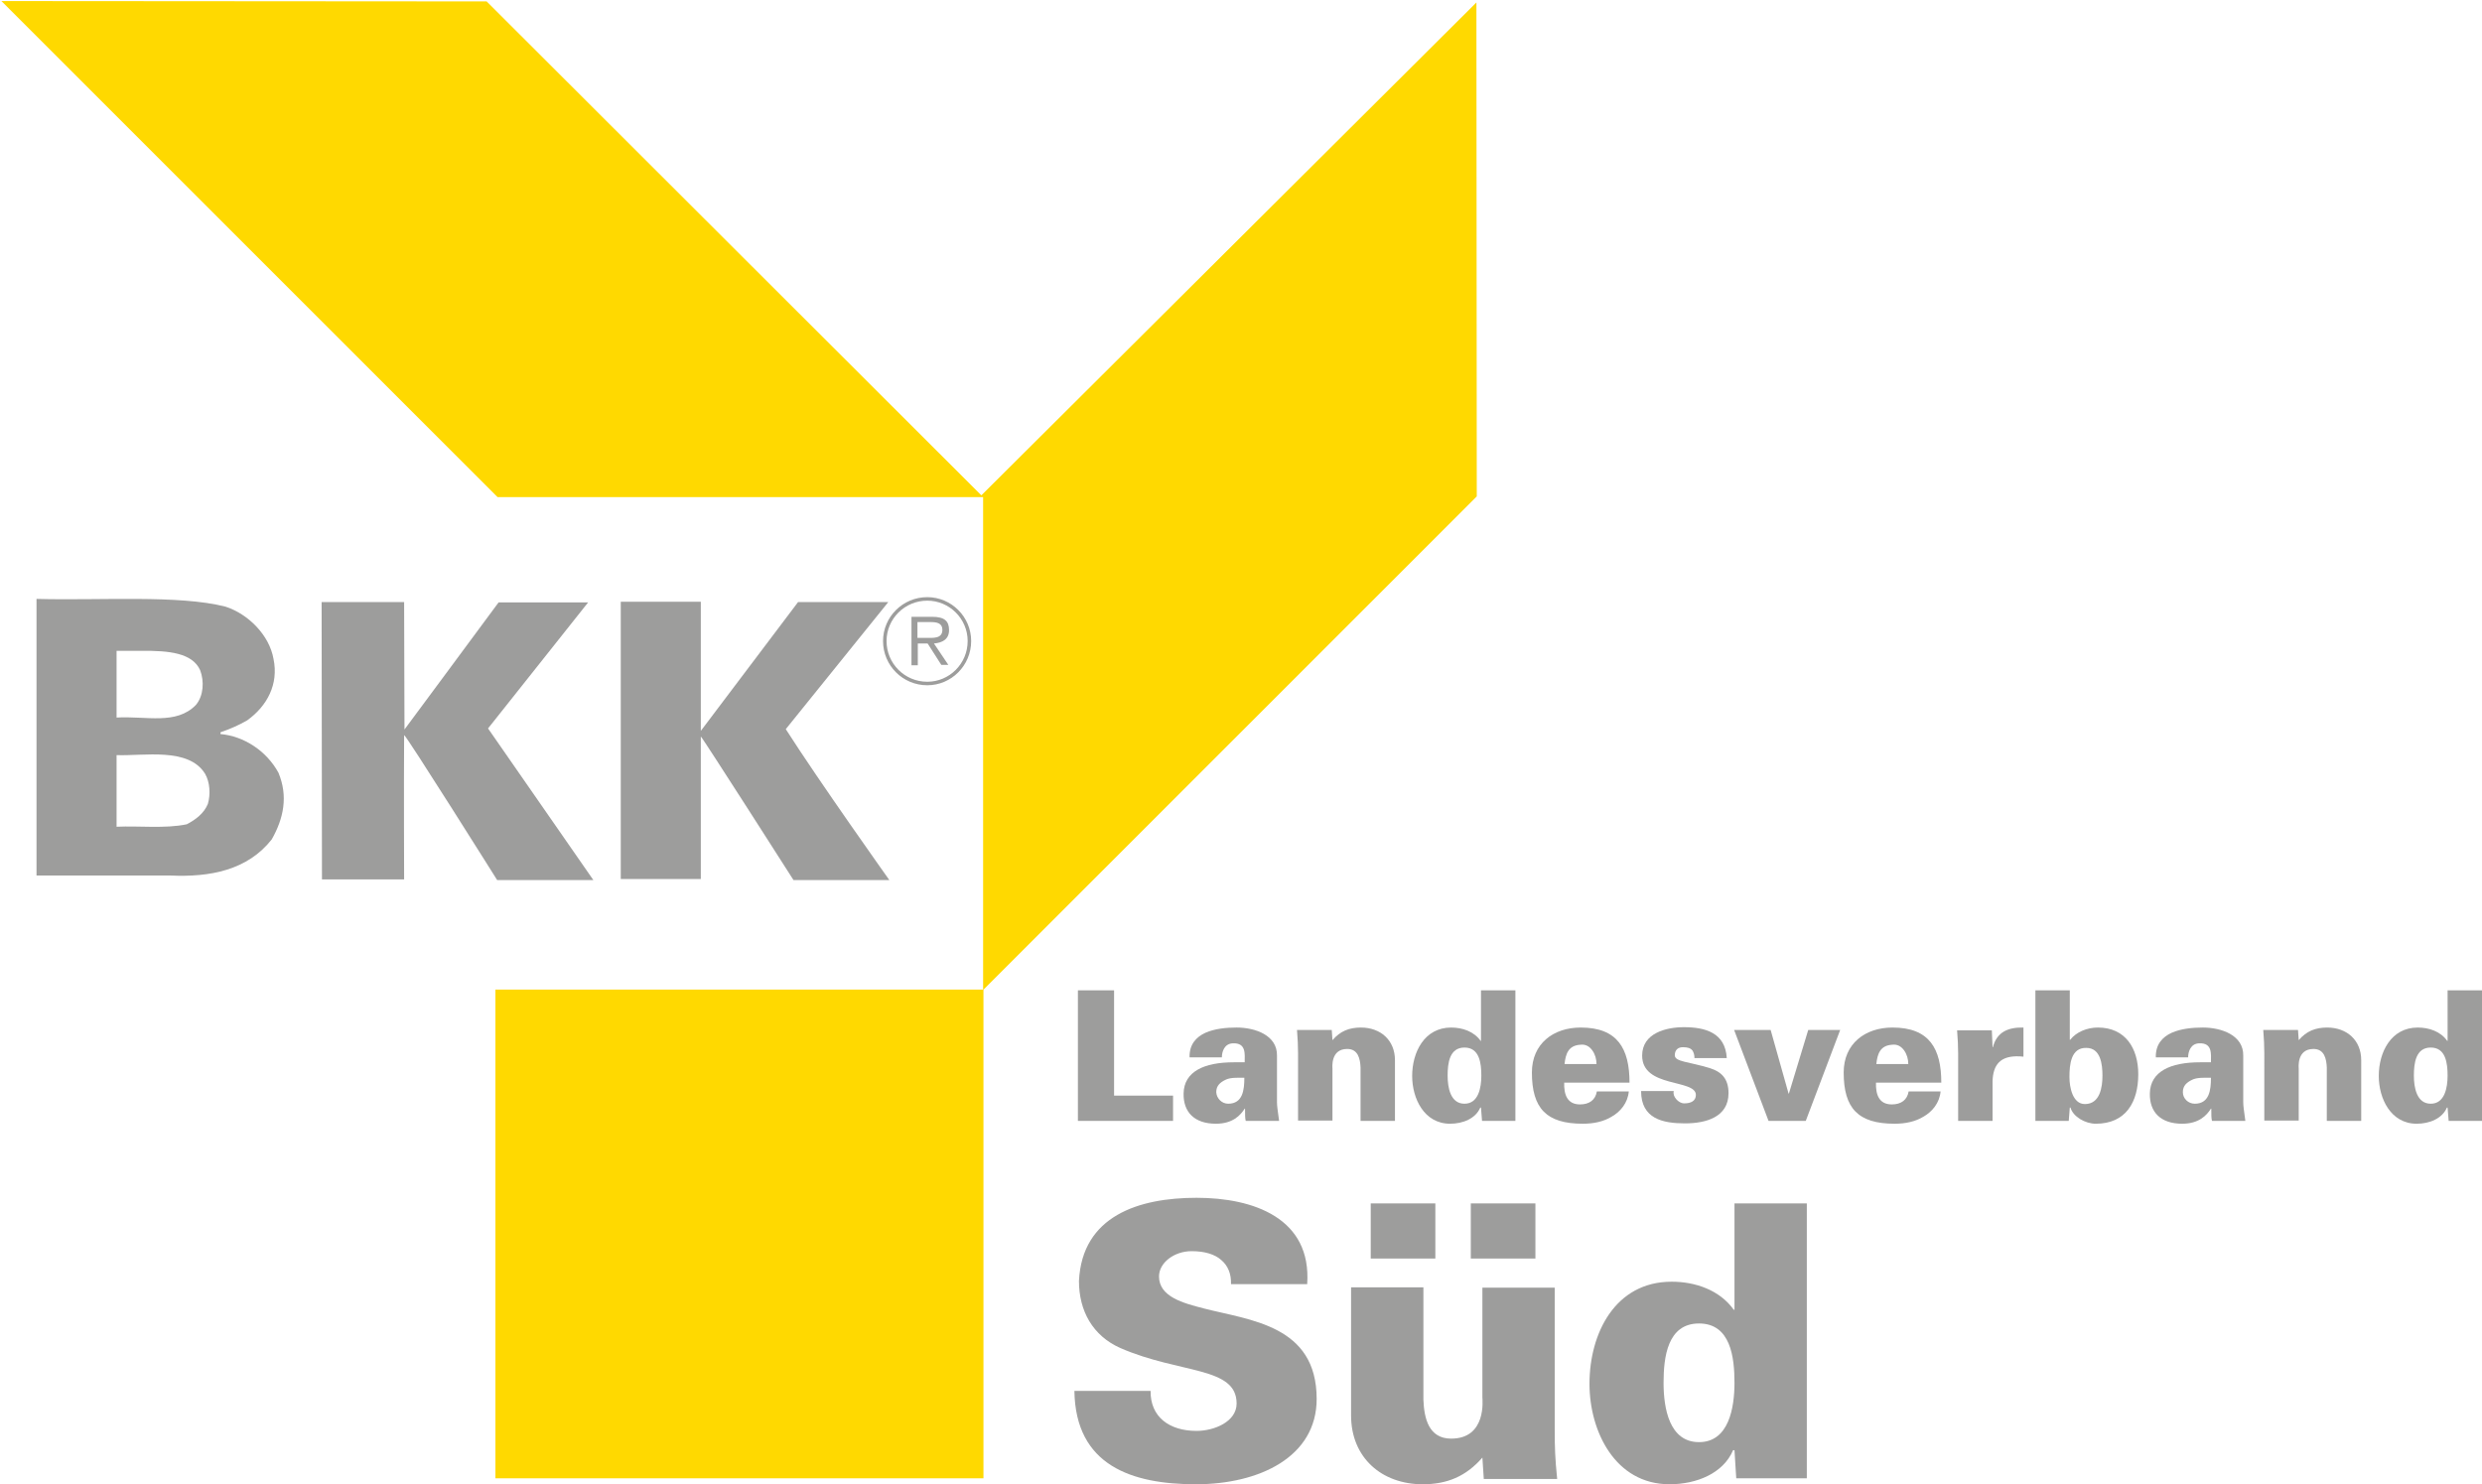 <svg xmlns="http://www.w3.org/2000/svg" xml:space="preserve" fill="currentColor" viewBox="0 0 706.9 422.8" style="color: #9d9d9c;">
	<path fill="#ffd900" d="M279.5 141.1 420.5.7l.1 140.7L280 282V141.6H141.7L.4.3l138.2.1 140.9 140.7z"/>
	<path fill="#ffd900" d="M280.1 421.1h-139V281.9h139v139.2z"/>
	<path fill="none" stroke="currentColor" stroke-miterlimit="3.864" d="M264.1 194.7c6.6 0 12-5.4 12-12.1 0-6.6-5.4-12-12-12-6.7 0-12.1 5.4-12.1 12 0 6.7 5.4 12.1 12.1 12.1z"/>
	<path d="M261.3 181.7v-4.5h3.8c1.7 0 3.3.3 3.3 2.2 0 2.6-2.7 2.3-4.6 2.3h-2.5zm0 1.6h2.9l3.9 6.1h2l-4.1-6.1c2.4-.2 4.3-1.2 4.3-3.8 0-2.5-1.2-3.8-4.8-3.8h-5.9v13.8h1.8v-6.2h-.1z"/>
	<path d="M57 190.9c-2.2-4.9-8.9-5.6-16.7-5.5h-7.1v19c8.4-.5 17 2.2 22.6-3.6 2.2-2.6 2.4-6.8 1.2-9.9zm1.4 29.5c-4.7-7.6-17.5-5-25.2-5.3v20.4c6.4-.3 13.8.6 20-.7 2.5-1.3 4.9-3.1 6-5.8.8-2.7.6-6.2-.8-8.6zm5.8-47.6c6.5 2.1 12.5 8.1 13.7 14.9 1.5 7.2-1.8 13.4-7.5 17.5-2.4 1.4-5 2.5-7.6 3.4v.5c6.7.6 13.1 4.8 16.5 11 2.8 6.7 1.5 13-1.9 19-6.9 8.8-17.6 10.8-28.8 10.3H10.4v-78.8c18.4.5 40.4-1.2 53.8 2.2z"/>
	<path d="m115.1 171.4.1 36.4s18.1-24.4 26.8-36.2h25.5L139 207.5l30 43.2h-27.4s-26-41.4-26.5-41.3c-.1 14.7 0 41.1 0 41.1H91.7l-.1-79h23.5v-.1z"/>
	<path d="M199.6 171.3v36.9l27.7-36.7H253l-29.2 36.2c9.3 14.6 29.5 43 29.5 43H226s-26.1-40.9-26.4-40.9v40.6h-22.8v-79h22.8v-.1z"/>
	<path d="M350.6 365.8c.1-3-.9-5.3-2.8-6.9-1.8-1.6-4.7-2.5-8.4-2.5-5 0-9.3 3.3-9.3 7.2 0 5.8 6.9 7.6 12.7 9.1 13.1 3.4 32.2 4.7 32.2 25.8 0 16.5-16.3 24.3-34.4 24.3-18.2 0-34.3-5.3-34.6-26.6h21.7c-.1 7.4 5.3 11.4 13.1 11.4 5 0 11.4-2.6 11.4-7.8 0-10.6-16.1-8.4-33.1-15.8-7.9-3.5-11.8-10.6-11.8-19.1.9-18.6 17.1-23.7 33.5-23.7 16.2 0 32.8 5.8 31.5 24.6h-21.7z"/>
	<path d="M422.2 415.2c-4.7 5.4-10.1 7.6-17 7.6-11.7 0-20.4-7.6-20.4-19.6v-36.5h20.6v32c.2 5.3 1.5 11.1 7.9 11.1 10.2 0 8.9-11.2 8.9-11.8v-31.2h20.6v40.5c0 4.9.1 8.1.7 14h-20.9l-.4-6.1zm-31.8-56.7v-15.7h18.4v15.7h-18.4zm28.5 0v-15.7h18.4v15.7h-18.4z"/>
	<path d="M494 413.1h-.4c-2.8 6.6-10.4 9.7-18.1 9.7-15.5 0-22.8-15.1-22.8-28.6 0-14.4 7.3-29.1 23.4-29.1 6.8 0 13.7 2.4 17.7 8h.2v-30.3h20.6v78.3h-20.1l-.5-8zm-20.2-19.2c0 7.2 1.6 16.9 10.1 16.9S494 401 494 393.9c0-7.3-1.1-16.9-10.1-16.9s-10.1 9.6-10.1 16.9z"/>
	<path d="M307 319.3v-37.2h10.3v30h16.8v7.2H307z"/>
	<path d="M354.8 319.3c-.2-.8-.2-1.6-.2-3.5h-.1c-1.2 1.9-3.4 4.3-8.2 4.3-6.1 0-9.3-3.3-9.2-8.6.1-6.3 5.9-8.9 14.3-8.9h3.1c0-2.3.5-5.6-3.4-5.4-2.4.1-3.1 2.4-3.1 4h-9.2c-.1-3.7 1.9-5.8 4.5-7 2.7-1.2 6-1.5 8.9-1.5 5.3 0 11.6 2.2 11.5 8V314c0 1.1.2 2.2.6 5.3h-9.5zm-5-4.9c4.2 0 4.6-4 4.6-7.4-2.1 0-4-.1-5.4.6-1.4.7-2.6 1.6-2.6 3.5.1 1.8 1.6 3.3 3.4 3.3z"/>
	<path d="M379.5 296.3c2.2-2.6 4.8-3.6 8.1-3.6 5.6 0 9.7 3.6 9.7 9.3v17.3h-9.8v-15.2c-.1-2.5-.7-5.3-3.8-5.3-4.8 0-4.2 5.3-4.2 5.6v14.8h-9.8V300c0-2.3-.1-3.9-.3-6.6h9.9l.2 2.9z"/>
	<path d="M421.8 315.5h-.2c-1.3 3.1-4.9 4.6-8.6 4.6-7.4 0-10.8-7.2-10.8-13.6 0-6.8 3.5-13.8 11.1-13.8 3.2 0 6.5 1.1 8.4 3.8h.1v-14.4h9.8v37.2h-9.5l-.3-3.8zm-9.5-9.1c0 3.4.8 8 4.8 8s4.8-4.6 4.8-8c0-3.5-.5-8-4.8-8s-4.8 4.5-4.8 8z"/>
	<path d="M445.5 308.4c-.1 3.3.8 6.2 4.5 6.2 2.7 0 4.4-1.3 4.8-3.7h9.1c-.3 3.3-2.4 5.8-4.9 7.2-2.3 1.4-5.1 2-8.2 2-10.4 0-14.5-4.4-14.5-14.6 0-8.2 6.1-12.8 13.9-12.8 10.5 0 13.9 6 13.9 15.7h-18.6zm9.2-5.3c0-1.4-.4-2.8-1.2-3.9-.8-1.1-1.9-1.8-3.4-1.6-3.4.2-4.2 2.6-4.5 5.5h9.1z"/>
	<path d="M482.6 301.4c0-.9-.2-1.6-.6-2.2-.5-.6-1.3-.9-2.7-.9-1.4 0-2.3.8-2.3 2.3 0 1.9 4 1.8 10.1 3.7 3.1 1 5.2 2.9 5.2 7.1 0 6.8-6.4 8.6-12.4 8.6-6.3 0-12.5-1.3-12.5-9.2h9.3c-.2.8.1 1.6.7 2.3.6.7 1.4 1.2 2.3 1.2 1.9 0 3.3-.7 3.3-2.4 0-4.6-15.3-1.9-15.3-11.2 0-6.4 6.8-8.1 11.9-8.1 6.1 0 11.8 1.6 12.2 8.8h-9.2z"/>
	<path d="m503.7 319.3-9.8-25.9h10.4l5.1 18.1h.1l5.5-18.1h9.1l-9.8 25.9h-10.6z"/>
	<path d="M534.3 308.4c-.1 3.3.8 6.2 4.5 6.2 2.7 0 4.4-1.3 4.8-3.7h9.1c-.3 3.3-2.4 5.8-4.9 7.2-2.3 1.4-5.1 2-8.2 2-10.4 0-14.5-4.4-14.5-14.6 0-8.2 6.1-12.8 13.9-12.8 10.5 0 13.9 6 13.9 15.7h-18.6zm9.2-5.3c0-1.4-.4-2.8-1.2-3.9-.8-1.1-1.9-1.8-3.4-1.6-3.4.2-4.2 2.6-4.5 5.5h9.1z"/>
	<path d="M567.5 298.3h.1c1.1-4.3 4.3-5.7 8.7-5.6v8.3c-.7-.1-1.4-.1-2.1-.1-5.1.1-6.8 3.1-6.7 8v10.4h-9.8v-19.2c0-2.3-.1-3.9-.3-6.6h9.9l.2 4.8z"/>
	<path d="M579.7 282.1h9.8v14.1h.1c1.8-2.3 4.9-3.5 7.9-3.5 7.9 0 11.5 6 11.5 13.3 0 7.9-3.5 14.1-12.1 14.1-3 0-6.5-2-7.2-4.6h-.2l-.3 3.8h-9.5v-37.2zm9.7 24.7c0 2.9.9 7.7 4.4 7.7 4.3 0 5-4.8 5-8.1 0-3.2-.5-7.9-4.6-7.9-4.4-.1-4.8 4.8-4.8 8.3z"/>
	<path d="M630 319.3c-.2-.8-.2-1.6-.2-3.5h-.1c-1.2 1.9-3.4 4.3-8.2 4.3-6.1 0-9.3-3.3-9.2-8.6.1-6.3 5.9-8.9 14.3-8.9h3.1c0-2.3.5-5.6-3.4-5.4-2.4.1-3.1 2.4-3.1 4H614c-.1-3.7 1.9-5.8 4.5-7 2.7-1.2 6-1.5 8.9-1.5 5.3 0 11.6 2.2 11.5 8V314c0 1.1.2 2.2.6 5.3H630zm-4.9-4.9c4.2 0 4.6-4 4.6-7.4-2.1 0-4-.1-5.4.6-1.4.7-2.6 1.6-2.6 3.5 0 1.8 1.5 3.3 3.4 3.3z"/>
	<path d="M654.7 296.3c2.2-2.6 4.8-3.6 8.1-3.6 5.6 0 9.7 3.6 9.7 9.3v17.3h-9.8v-15.2c-.1-2.5-.7-5.3-3.8-5.3-4.8 0-4.2 5.3-4.2 5.6v14.8h-9.8V300c0-2.3-.1-3.9-.3-6.6h9.9l.2 2.9z"/>
	<path d="M697.1 315.5h-.2c-1.3 3.1-4.9 4.6-8.6 4.6-7.4 0-10.8-7.2-10.8-13.6 0-6.8 3.5-13.8 11.1-13.8 3.2 0 6.5 1.1 8.4 3.8h.1v-14.4h9.8v37.2h-9.5l-.3-3.8zm-9.6-9.1c0 3.4.8 8 4.8 8s4.8-4.6 4.8-8c0-3.5-.5-8-4.8-8s-4.8 4.5-4.8 8z"/>
</svg>